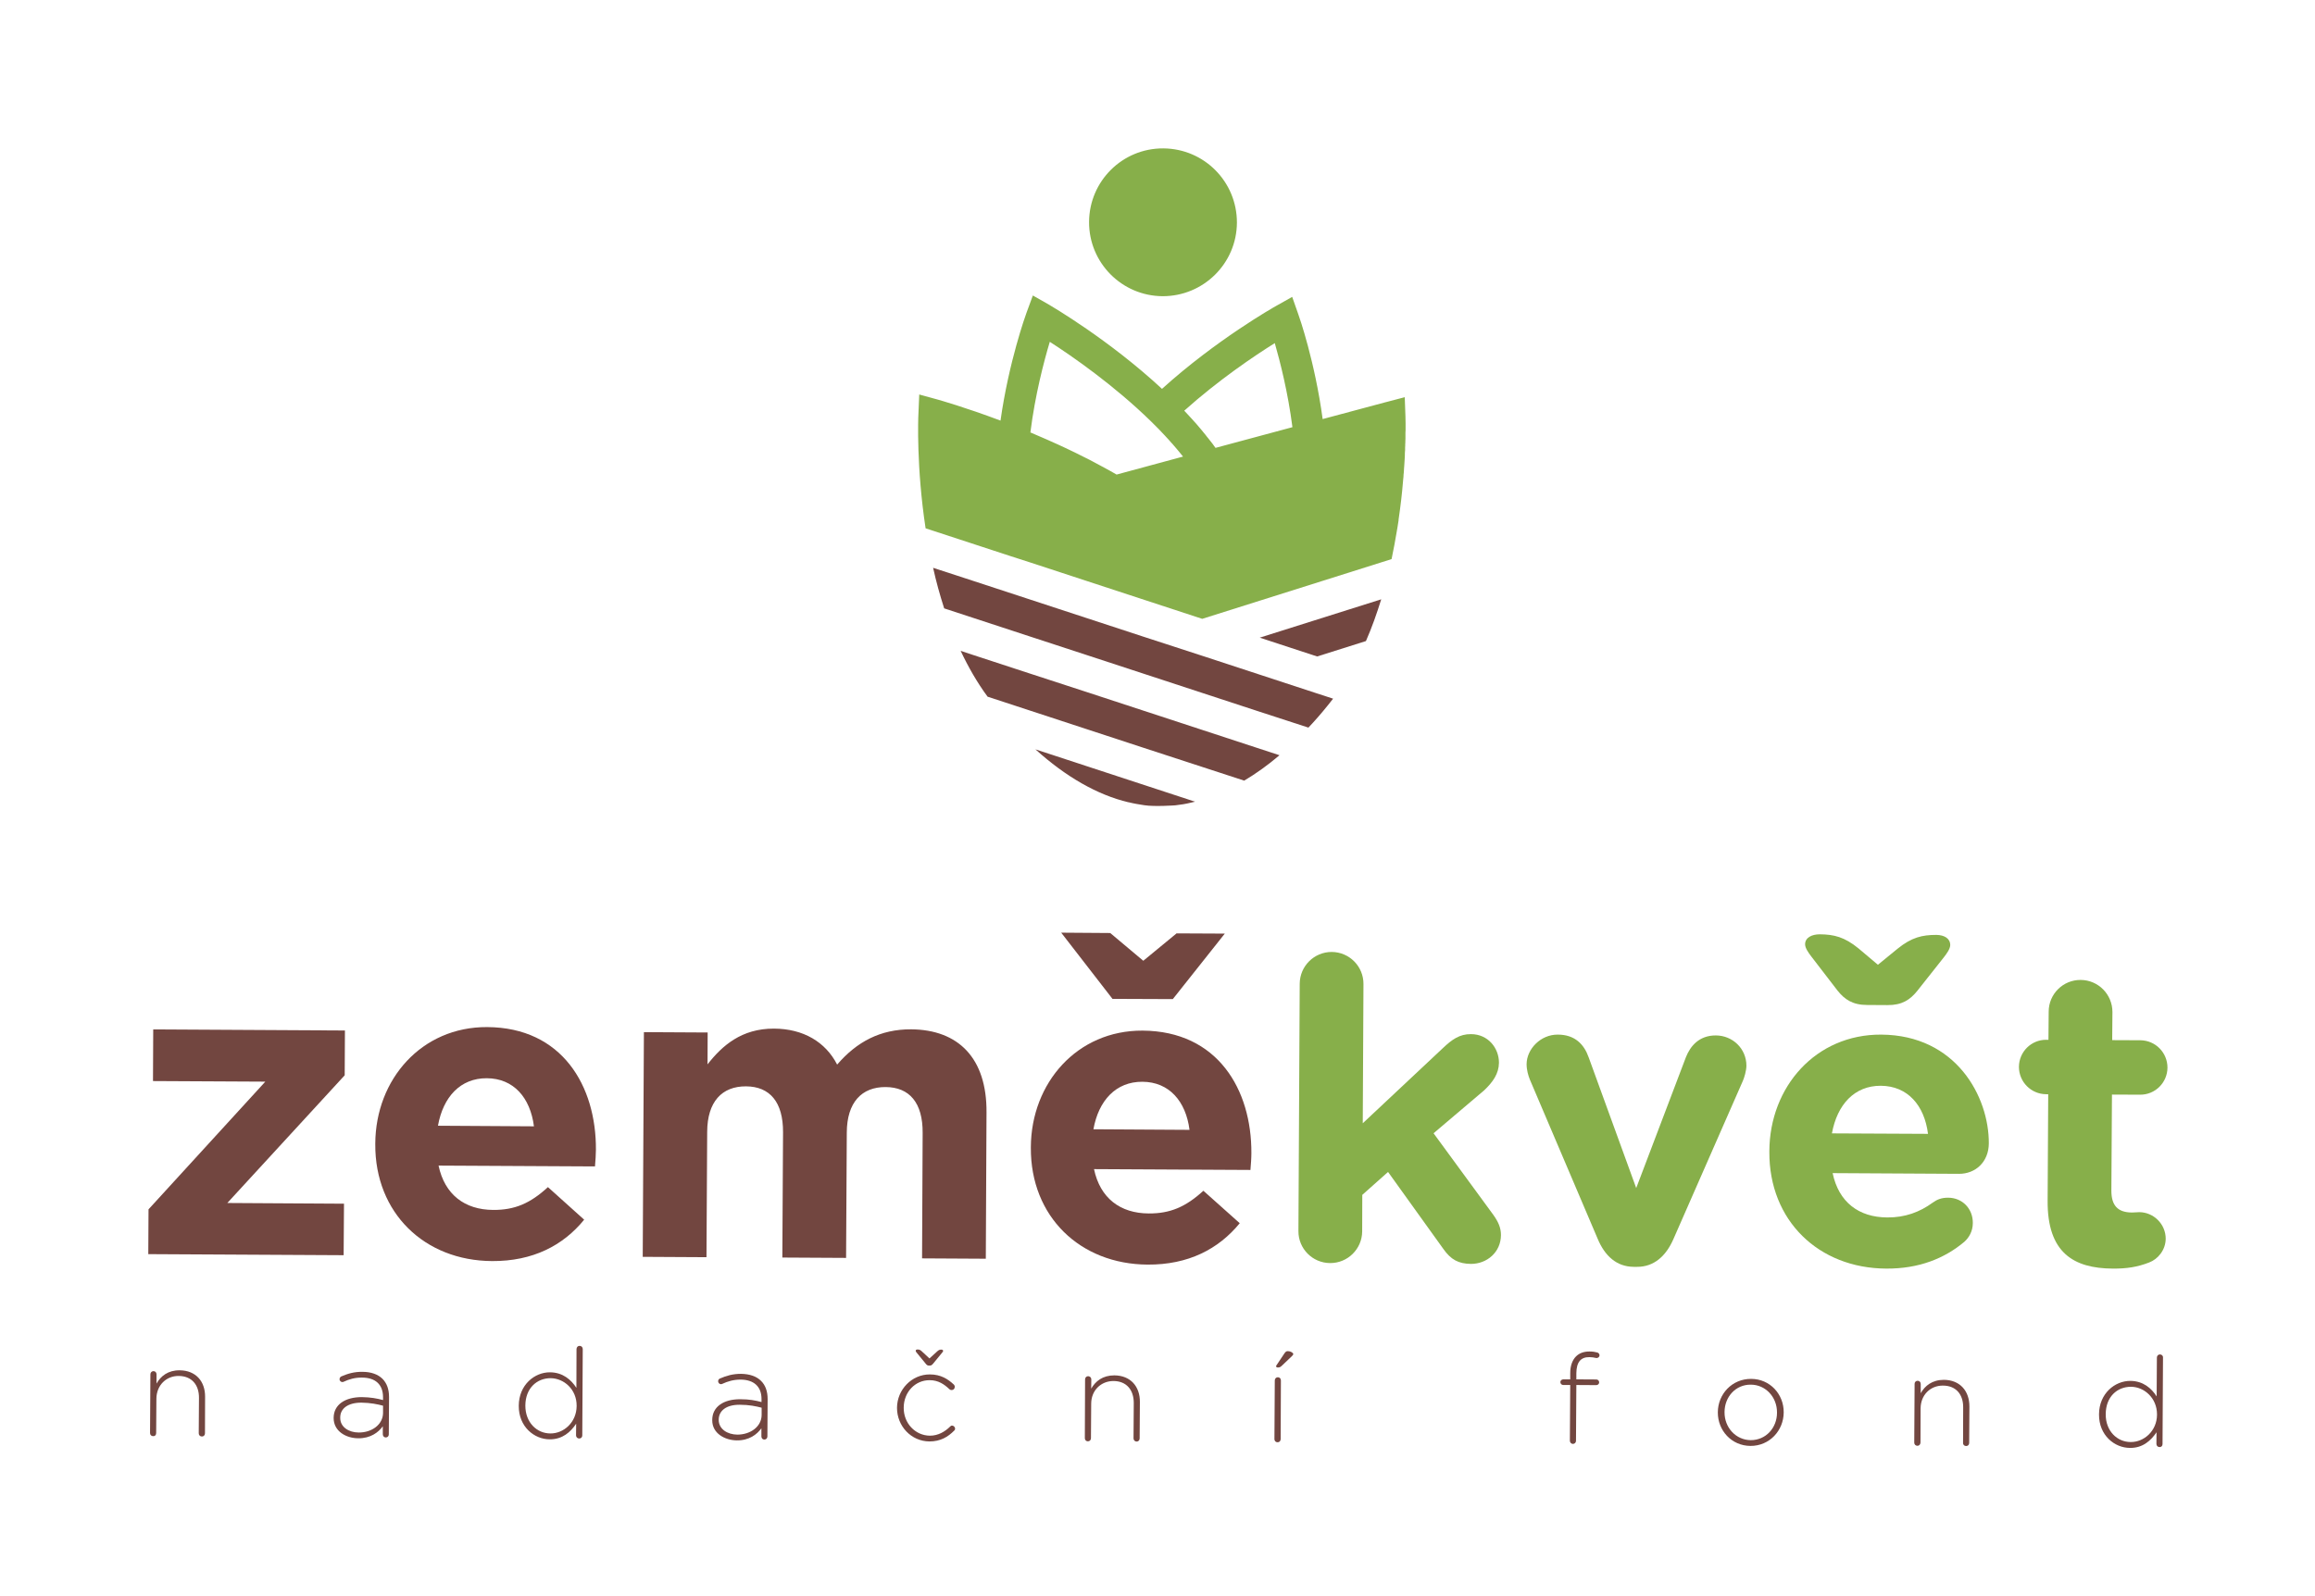 <svg xmlns="http://www.w3.org/2000/svg" x="0" y="0" style="display: block;margin-left: auto;margin-right: auto;" viewBox="1068.436 517.179 781.42 538.787"><defs><style type="text/css">.g1_1{fill: #724640;}.g2_1{fill: #87AF4A;}</style></defs><g transform="matrix(0.397, 0, 0, 0.397, 876.994, 459.139)"><path d="M 608.5 1174.7 L 707.8 1066.1 L 612.3 1065.6 L 612.5 1021.7 L 775.5 1022.6 L 775.3 1060.7 L 675.5 1169.3 L 774.7 1169.9 L 774.4 1213.7 L 608.3 1212.8 Z" class="g1_1"></path><path d="M 936.2 1104.1 C 933.1 1079.8 919 1063.3 896.1 1063.2 C 873.7 1063.1 859 1079 854.6 1103.6 Z M 801.3 1119.4 L 801.3 1118.7 C 801.6 1064.1 840.7 1019.4 896.4 1019.7 C 960.2 1020 989.2 1069.8 988.9 1124 C 988.9 1128.2 988.5 1133.2 988.1 1138.2 L 855.1 1137.5 C 860.3 1162.1 877.3 1175.1 901.6 1175.2 C 919.8 1175.3 933 1169.7 948.1 1155.8 L 978.9 1183.5 C 961 1205.5 935.2 1218.9 900.6 1218.7 C 843.2 1218.4 801 1177.8 801.3 1119.4 Z" class="g1_1"></path><path d="M 1029.7 1024 L 1083.9 1024.3 L 1083.8 1051.4 C 1096.3 1035.4 1112.8 1020.9 1140.3 1021 C 1165.2 1021.1 1184.1 1032.3 1194 1051.6 C 1210.8 1032.1 1230.8 1021.5 1256.9 1021.6 C 1297.2 1021.9 1321.3 1046.2 1321 1092.2 L 1320.4 1216.7 L 1266.2 1216.4 L 1266.7 1109.8 C 1266.9 1084.1 1255.5 1070.8 1235.2 1070.7 C 1214.9 1070.6 1202.3 1083.7 1202.2 1109.4 L 1201.6 1216 L 1147.4 1215.7 L 1148 1109.1 C 1148.1 1083.5 1136.8 1070.2 1116.5 1070.1 C 1096.1 1070 1083.6 1083.1 1083.5 1108.8 L 1082.9 1215.4 L 1028.7 1215.1 Z" class="g1_1"></path><path d="M 1493.6 1107.1 C 1490.5 1082.8 1476.3 1066.3 1453.5 1066.2 C 1431 1066.1 1416.3 1082.1 1411.9 1106.6 Z M 1358.7 1122.4 L 1358.7 1121.7 C 1359 1067.1 1398.1 1022.4 1453.7 1022.7 C 1517.5 1023.1 1546.5 1072.8 1546.2 1127 C 1546.2 1131.3 1545.8 1136.3 1545.4 1141.2 L 1412.4 1140.5 C 1417.6 1165.2 1434.7 1178.1 1458.9 1178.2 C 1477.1 1178.3 1490.3 1172.7 1505.4 1158.9 L 1536.3 1186.5 C 1518.3 1208.5 1492.6 1221.9 1458 1221.7 C 1400.6 1221.4 1358.4 1180.9 1358.7 1122.4 Z" class="g1_1"></path><path d="M 1384.5 939.4 L 1426.2 939.7 L 1454.3 963.3 L 1482.6 940 L 1523.6 940.2 L 1479.4 995.9 L 1428.1 995.7 Z" class="g1_1"></path><path d="M 1587.3 982.8 C 1587.4 967.8 1599.6 955.8 1614.5 955.8 C 1629.5 955.9 1641.6 968.1 1641.5 983.1 L 1640.9 1101.5 L 1709 1037.6 C 1716.8 1030.2 1723.3 1025.6 1732.9 1025.7 C 1747.5 1025.7 1756.7 1037.6 1756.7 1050 C 1756.6 1059.3 1751.6 1066.4 1744.1 1073.5 L 1701.1 1110 L 1751.7 1179.1 C 1756.3 1185.5 1758.4 1190.5 1758.4 1196.6 C 1758.3 1211.2 1746.5 1221.1 1732.9 1221.1 C 1722.2 1221 1715.8 1217.4 1709.5 1208.5 L 1662.4 1142.9 L 1640.5 1162.4 L 1640.4 1193.5 C 1640.3 1208.4 1628.1 1220.5 1613.1 1220.4 C 1598.1 1220.3 1586.1 1208.1 1586.2 1193.2 Z" class="g2_1"></path><path d="M 1874.1 1223.6 L 1871.3 1223.6 C 1856.6 1223.5 1846.7 1214.2 1840.7 1199.9 L 1783 1064.4 C 1781.6 1060.9 1780.2 1056.2 1780.2 1051.2 C 1780.3 1038.4 1792.1 1026 1806.7 1026.1 C 1821.3 1026.1 1829.1 1034.4 1833 1045.5 L 1873.4 1156.6 L 1915.7 1045.2 C 1919.4 1035.9 1926.9 1026.7 1941.2 1026.8 C 1955.4 1026.9 1967.1 1038 1967.1 1052.6 C 1967 1057.2 1965.2 1062.9 1964.1 1065.4 L 1904.9 1200.3 C 1898.8 1214.1 1888.7 1223.7 1874.1 1223.6 Z" class="g2_1"></path><path d="M 2121.5 1110.5 C 2118.4 1086.2 2104.2 1069.8 2081.4 1069.6 C 2059 1069.5 2044.3 1085.5 2039.8 1110.1 Z M 2085.9 1225.1 C 2028.5 1224.8 1986.3 1184.3 1986.6 1125.8 L 1986.6 1125.1 C 1986.9 1070.5 2026 1025.8 2081.7 1026.1 C 2145.5 1026.5 2173.4 1079 2173.2 1118.6 C 2173.1 1134.3 2162 1144.6 2147.7 1144.5 L 2040.4 1143.9 C 2045.6 1168.6 2062.6 1181.5 2086.9 1181.6 C 2101.9 1181.7 2114.4 1177.1 2125.5 1169 C 2129.4 1166.2 2133 1164.8 2138.7 1164.8 C 2150.8 1164.9 2159.7 1174.2 2159.6 1186.3 C 2159.6 1193.4 2156.3 1198.8 2152.4 1202.3 C 2135.5 1216.5 2113.7 1225.3 2085.9 1225.1 Z" class="g2_1"></path><path d="M 2223.2 1167.4 L 2223.7 1076.8 L 2221.9 1076.8 C 2209.1 1076.7 2198.8 1066.3 2198.8 1053.5 C 2198.9 1040.7 2209.3 1030.4 2222.1 1030.5 L 2223.9 1030.5 L 2224.1 1006.6 C 2224.1 991.6 2236.3 979.5 2251.3 979.6 C 2266.3 979.7 2278.3 991.9 2278.3 1006.9 L 2278.1 1030.8 L 2302 1030.9 C 2314.9 1031 2325.1 1041.4 2325.1 1054.2 C 2325 1067 2314.6 1077.3 2301.8 1077.2 L 2277.9 1077.1 L 2277.4 1158.8 C 2277.4 1171.3 2282.7 1177.3 2294.8 1177.4 C 2296.6 1177.4 2300.2 1177.1 2301.2 1177.1 C 2313.3 1177.2 2323.6 1187.2 2323.6 1199.7 C 2323.5 1209.3 2317 1217.1 2309.5 1219.9 C 2299.5 1223.8 2290.3 1225.2 2278.5 1225.1 C 2245.3 1224.9 2222.9 1211.6 2223.2 1167.4 Z" class="g2_1"></path><path d="M 2095.8 952.9 C 2107.6 943.4 2116.5 941.3 2128.6 941.3 C 2135.4 941.4 2140.4 944.3 2140.4 950 C 2140.3 953.2 2137.5 957.1 2135 960.3 L 2112.3 989 C 2106.2 996.5 2099.4 1001.1 2087 1001 L 2069.8 1000.9 C 2057.4 1000.9 2050.6 996.2 2044.6 988.7 L 2022.3 959.7 C 2019.8 956.4 2017 952.5 2017 949.3 C 2017 943.6 2022.7 940.8 2029.5 940.8 C 2041.6 940.9 2050.5 943.1 2062.3 952.7 L 2078.9 966.7 Z" class="g2_1"></path><path d="M 1470.7 398.1 C 1505.4 398.2 1533.7 370.3 1533.9 335.6 C 1534 300.8 1506.1 272.6 1471.3 272.4 C 1436.6 272.2 1408.4 300.2 1408.2 334.9 C 1408 369.6 1436 397.9 1470.7 398.1 Z" class="g2_1"></path><path d="M 1553.1 719.9 L 1504.3 703.9 L 1455.4 688 L 1406.6 672 L 1357.8 656 L 1309 640 L 1275.6 629.1 C 1278.1 640.5 1281.3 652.1 1285 663.6 L 1308.8 671.4 L 1357.6 687.4 L 1406.5 703.4 L 1455.3 719.4 L 1504.1 735.4 L 1552.9 751.4 L 1594.7 765 C 1600.2 759.2 1605.7 752.9 1611 746.3 C 1612.6 744.4 1614.2 742.4 1615.7 740.4 L 1601.9 735.9 Z" class="g1_1"></path><path d="M 1602.1 704.5 L 1643.6 691.4 C 1648.7 679.8 1652.9 667.8 1656.6 655.9 L 1553.3 688.5 Z" class="g1_1"></path><path d="M 1455.1 750.8 L 1406.3 734.8 L 1357.5 718.9 L 1308.6 702.9 L 1299 699.7 C 1305.5 713.5 1313 726.6 1321.9 738.7 L 1357.3 750.3 L 1406.1 766.3 L 1454.9 782.3 L 1540.1 810.1 C 1550.2 804.1 1560.2 796.9 1570.1 788.5 L 1503.9 766.8 Z" class="g1_1"></path><path d="M 1362.6 783.5 C 1388.4 806.8 1415.2 822.2 1441.6 828.5 C 1441.7 828.5 1441.7 828.5 1441.7 828.5 C 1441.8 828.5 1441.8 828.5 1441.9 828.5 C 1446.2 829.6 1450.6 830.3 1455.1 831 C 1463.9 832.4 1481.5 831.1 1481.5 831.1 C 1486.1 830.6 1490.5 829.9 1494.9 828.8 C 1496 828.5 1497.2 828.3 1498.3 828 L 1405.9 797.7 Z" class="g1_1"></path><path d="M 1431.6 549.8 C 1429.7 548.7 1427.9 547.7 1426 546.6 C 1423.2 545.1 1420.5 543.6 1417.7 542.1 C 1416.8 541.6 1415.8 541.1 1414.9 540.6 C 1413 539.6 1411.1 538.6 1409.1 537.5 C 1408 537 1406.9 536.4 1405.7 535.8 C 1403.9 534.9 1402.1 534 1400.3 533.1 C 1399.1 532.5 1397.9 531.9 1396.7 531.3 C 1394.9 530.4 1393.1 529.5 1391.3 528.7 C 1390 528.1 1388.7 527.5 1387.5 526.9 C 1385.6 526 1383.8 525.2 1381.9 524.3 C 1380.7 523.7 1379.4 523.2 1378.1 522.6 C 1376.2 521.7 1374.3 520.9 1372.3 520 C 1371.1 519.5 1369.8 518.9 1368.6 518.4 C 1366.4 517.4 1364.3 516.5 1362.1 515.6 C 1361 515.1 1360 514.7 1358.9 514.2 C 1358.7 514.1 1358.5 514.1 1358.3 514 C 1362.3 482.1 1369.8 453.6 1374.8 436.9 C 1393.9 449.2 1429.4 473.8 1460.9 504.6 C 1462.8 506.4 1464.6 508.3 1466.5 510.2 C 1466.9 510.6 1467.3 511 1467.6 511.3 C 1469.4 513.2 1471.1 515 1472.8 516.8 C 1473.1 517.1 1473.4 517.4 1473.7 517.8 C 1475.2 519.4 1476.8 521.1 1478.2 522.8 C 1478.5 523 1478.7 523.3 1478.9 523.5 C 1480.5 525.3 1482 527.1 1483.5 528.9 C 1483.9 529.3 1484.2 529.7 1484.5 530.1 C 1485.7 531.6 1486.9 533 1488.1 534.5 C 1469.3 539.6 1450.2 544.7 1431.6 549.8 M 1566.1 438 C 1570.6 453.7 1577.3 479.8 1581.1 509.5 C 1561.3 514.8 1539 520.8 1515.7 527.1 C 1515.1 526.3 1514.6 525.6 1514.1 524.9 C 1513.8 524.6 1513.6 524.2 1513.4 523.9 C 1512.1 522.2 1510.8 520.5 1509.4 518.8 C 1509.1 518.4 1508.8 518 1508.4 517.6 C 1507.4 516.2 1506.3 514.9 1505.2 513.6 C 1504.8 513.1 1504.4 512.6 1504 512.1 C 1502.7 510.5 1501.3 509 1500 507.4 C 1499.8 507.2 1499.7 507.1 1499.6 506.9 C 1498.1 505.2 1496.5 503.5 1495 501.8 C 1494.5 501.3 1494.1 500.8 1493.7 500.4 C 1492.5 499.1 1491.2 497.7 1490 496.4 C 1489.7 496.1 1489.4 495.8 1489.1 495.5 C 1518.2 469.4 1548.8 448.8 1566.1 438 M 1677.3 510.1 C 1677.3 510 1677.3 509.9 1677.3 509.8 C 1677.3 508.5 1677.3 507.4 1677.3 506.4 L 1677.3 506.3 C 1677.2 503.2 1677.2 501.2 1677.2 500.6 L 1676.6 484 L 1660.6 488.2 C 1660.5 488.2 1660.2 488.3 1659.8 488.4 C 1655.8 489.5 1635.8 494.8 1606.8 502.6 C 1600.2 453.6 1586.8 415.3 1586.1 413.5 L 1580.9 398.7 L 1567.2 406.4 C 1565 407.6 1516.2 435.3 1470.2 476.9 C 1424.8 434.8 1376.2 406.6 1374.1 405.3 L 1360.4 397.5 L 1355 412.2 C 1354.3 414.1 1340 453.7 1332.9 503.9 C 1302.3 492.4 1280.8 486.4 1279.8 486.1 L 1263.8 481.7 L 1263.1 498.3 C 1262.9 501.6 1261.3 543.6 1269.2 595.5 L 1340 618.7 L 1358 624.5 L 1406.8 640.5 L 1455.6 656.5 L 1504.4 672.5 L 1665.4 621.7 C 1667.1 613.6 1668.6 605.5 1669.9 597.7 C 1670 597.5 1670 597.2 1670 597 C 1670.1 596.5 1670.2 595.9 1670.3 595.4 C 1670.6 593.5 1670.9 591.6 1671.2 589.7 C 1671.2 589.3 1671.3 588.9 1671.4 588.5 L 1671.3 588.5 C 1673 576.9 1674.3 565.9 1675.1 555.9 C 1675.2 555.1 1675.3 554.4 1675.3 553.6 C 1675.4 553 1675.4 552.4 1675.5 551.8 C 1675.5 551.1 1675.6 550.4 1675.6 549.7 C 1675.7 549.1 1675.7 548.6 1675.8 548 C 1675.8 547.4 1675.8 546.8 1675.9 546.2 C 1675.9 545.7 1676 545.2 1676 544.6 C 1676.1 543.7 1676.1 542.8 1676.2 541.9 C 1676.2 541.3 1676.2 540.8 1676.3 540.3 C 1676.3 539.8 1676.3 539.2 1676.4 538.7 C 1676.4 538.2 1676.4 537.7 1676.5 537.2 C 1676.5 536.6 1676.5 536 1676.6 535.4 C 1676.6 534.6 1676.6 533.9 1676.7 533.1 C 1676.7 532.6 1676.7 532.2 1676.7 531.7 C 1676.8 531.2 1676.8 530.7 1676.8 530.2 C 1676.8 529.7 1676.8 529.3 1676.9 528.9 C 1676.9 528.2 1676.9 527.5 1676.9 526.8 C 1677 526.3 1677 525.7 1677 525.2 C 1677 524.8 1677 524.3 1677 523.9 C 1677 523.5 1677.1 523 1677.1 522.6 C 1677.1 522.2 1677.1 521.8 1677.1 521.4 C 1677.1 520.7 1677.1 520 1677.2 519.3 C 1677.2 519 1677.2 518.7 1677.2 518.4 C 1677.2 517.9 1677.2 517.5 1677.2 517 C 1677.2 516.7 1677.2 516.4 1677.2 516.1 C 1677.2 515.6 1677.2 515.1 1677.2 514.6 C 1677.2 514.4 1677.2 514.2 1677.2 514 C 1677.3 513.4 1677.3 512.7 1677.3 512.1 C 1677.3 511.9 1677.3 511.8 1677.3 511.6 C 1677.3 511.1 1677.3 510.6 1677.3 510.1 Z" class="g2_1"></path><path d="M 610.1 1315 C 610.1 1313.5 611.2 1312.3 612.7 1312.3 C 614.2 1312.3 615.3 1313.4 615.3 1315 L 615.3 1322.9 C 618.9 1316.5 625.1 1311.5 635 1311.6 C 648.8 1311.7 656.7 1321.1 656.6 1334.1 L 656.5 1365.2 C 656.5 1366.8 655.4 1367.9 653.9 1367.9 C 652.4 1367.9 651.2 1366.8 651.2 1365.2 L 651.4 1335.1 C 651.5 1323.9 645.2 1316.5 634.2 1316.4 C 623.5 1316.3 615.3 1324.4 615.2 1335.7 L 615 1365 C 615 1366.6 614 1367.7 612.5 1367.6 C 611 1367.6 609.8 1366.6 609.8 1365 Z" class="g1_1"></path><path d="M 807.9 1347.9 L 807.9 1341.7 C 803.4 1340.5 797.3 1339.2 789.5 1339.1 C 777.9 1339.1 771.5 1344.2 771.5 1351.7 L 771.5 1352 C 771.4 1359.9 778.9 1364.5 787.2 1364.5 C 798.3 1364.6 807.8 1357.8 807.9 1347.9 M 765.9 1352.2 L 765.9 1352 C 766 1340.7 775.7 1334.4 789.8 1334.4 C 797.4 1334.5 802.6 1335.5 807.9 1336.9 L 807.9 1334.5 C 807.9 1323.5 801.2 1317.8 790 1317.8 C 784 1317.7 779 1319.2 774.5 1321.3 C 774.1 1321.5 773.7 1321.6 773.3 1321.6 C 772.1 1321.6 770.9 1320.5 770.9 1319.2 C 770.9 1317.9 771.9 1317 772.4 1316.8 C 778 1314.4 783.4 1312.8 790.4 1312.9 C 797.7 1312.9 803.6 1315 807.5 1318.9 C 811.1 1322.6 813 1327.6 813 1334.3 L 812.8 1366.1 C 812.8 1367.7 811.7 1368.7 810.2 1368.7 C 808.8 1368.7 807.7 1367.6 807.7 1366 L 807.7 1359.2 C 804 1364.4 797.2 1369.5 786.9 1369.4 C 776.7 1369.4 765.9 1363.6 765.9 1352.2 Z" class="g1_1"></path><path d="M 928.9 1341.5 L 928.9 1341.7 C 928.9 1356 938.7 1365.3 950.2 1365.3 C 961.5 1365.4 972.4 1355.9 972.5 1342 L 972.5 1341.8 C 972.6 1327.8 961.7 1318.4 950.4 1318.3 C 938.6 1318.3 929 1326.9 928.9 1341.5 M 977.3 1367 C 977.3 1368.6 976.2 1369.6 974.7 1369.6 C 973.2 1369.6 972 1368.5 972 1366.9 L 972.1 1357 C 967.4 1364.1 960.4 1370.4 949.6 1370.3 C 936.5 1370.3 923.2 1359.6 923.3 1341.9 L 923.3 1341.7 C 923.4 1323.9 936.8 1313.2 949.9 1313.3 C 960.8 1313.4 967.8 1319.6 972.3 1326.5 L 972.4 1293.5 C 972.5 1291.9 973.5 1290.8 975 1290.8 C 976.5 1290.8 977.7 1291.9 977.7 1293.5 Z" class="g1_1"></path><path d="M 1129.8 1349.6 L 1129.8 1343.4 C 1125.2 1342.2 1119.1 1340.9 1111.3 1340.9 C 1099.8 1340.8 1093.4 1345.9 1093.3 1353.5 L 1093.3 1353.7 C 1093.3 1361.6 1100.7 1366.2 1109.1 1366.3 C 1120.2 1366.3 1129.7 1359.6 1129.8 1349.6 M 1087.8 1354 L 1087.8 1353.8 C 1087.8 1342.5 1097.6 1336.1 1111.7 1336.2 C 1119.3 1336.2 1124.5 1337.2 1129.7 1338.6 L 1129.7 1336.3 C 1129.8 1325.3 1123.1 1319.6 1111.9 1319.5 C 1105.9 1319.5 1100.9 1321 1096.4 1323.1 C 1096 1323.3 1095.5 1323.4 1095.2 1323.4 C 1093.9 1323.4 1092.8 1322.2 1092.8 1320.9 C 1092.8 1319.6 1093.7 1318.8 1094.3 1318.6 C 1099.8 1316.2 1105.3 1314.6 1112.2 1314.6 C 1119.6 1314.7 1125.5 1316.7 1129.4 1320.7 C 1133 1324.3 1134.9 1329.4 1134.9 1336.1 L 1134.7 1367.8 C 1134.7 1369.4 1133.6 1370.5 1132.1 1370.5 C 1130.6 1370.5 1129.6 1369.4 1129.6 1367.8 L 1129.6 1360.9 C 1125.8 1366.2 1119.1 1371.3 1108.7 1371.2 C 1098.6 1371.1 1087.7 1365.3 1087.8 1354 Z" class="g1_1"></path><path d="M 1279.3 1295.3 C 1280.6 1294.2 1281.3 1294 1282.7 1294 C 1283.5 1294 1284.1 1294.5 1284.1 1295 C 1284.1 1295.5 1284 1295.8 1283.5 1296.3 L 1275.8 1305.7 C 1274.8 1306.9 1274.1 1307.6 1272.8 1307.6 L 1271.9 1307.6 C 1270.7 1307.6 1269.9 1306.8 1269 1305.6 L 1261.3 1296.2 C 1260.9 1295.7 1260.8 1295.3 1260.8 1294.9 C 1260.8 1294.4 1261.3 1293.9 1262.3 1293.9 C 1263.7 1293.9 1264.5 1294.1 1265.8 1295.3 L 1272.5 1301.5 Z M 1244.9 1343.6 L 1244.9 1343.4 C 1245 1328.2 1257.3 1315 1272.9 1315.1 C 1282.3 1315.1 1288.4 1319.2 1293.3 1323.8 C 1293.7 1324.3 1294.1 1325 1294 1325.7 C 1294 1327.2 1292.9 1328.4 1291.4 1328.4 C 1290.7 1328.4 1290 1328.2 1289.6 1327.8 C 1285.2 1323.6 1280.1 1320 1272.7 1320 C 1260.3 1319.9 1250.7 1330.2 1250.6 1343.2 L 1250.6 1343.5 C 1250.5 1356.6 1260.4 1367.1 1272.9 1367.2 C 1279.9 1367.2 1285.6 1363.8 1290 1359.5 C 1290.4 1359 1291 1358.6 1291.7 1358.6 C 1293 1358.6 1294.3 1359.9 1294.3 1361.2 C 1294.3 1361.7 1294.1 1362.4 1293.6 1362.8 C 1288.2 1368.3 1281.8 1372.1 1272.5 1372.1 C 1256.8 1372 1244.9 1358.9 1244.9 1343.6 Z" class="g1_1"></path><path d="M 1404.8 1319.3 C 1404.8 1317.8 1405.9 1316.6 1407.4 1316.6 C 1408.9 1316.7 1410.1 1317.7 1410.1 1319.3 L 1410 1327.2 C 1413.7 1320.8 1419.8 1315.9 1429.7 1315.9 C 1443.5 1316 1451.5 1325.4 1451.4 1338.5 L 1451.2 1369.5 C 1451.2 1371.1 1450.1 1372.2 1448.7 1372.2 C 1447.2 1372.2 1446 1371.1 1446 1369.5 L 1446.2 1339.4 C 1446.2 1328.2 1440 1320.8 1429 1320.7 C 1418.3 1320.7 1410 1328.7 1410 1340 L 1409.8 1369.3 C 1409.8 1370.9 1408.7 1372 1407.2 1372 C 1405.7 1372 1404.6 1370.9 1404.6 1369.3 Z" class="g1_1"></path><path d="M 1567.2 1308.2 C 1567.2 1307.8 1567.4 1307.4 1567.7 1307.1 L 1574.3 1297.2 C 1575.2 1295.9 1576 1295.2 1577.3 1295.3 C 1579.4 1295.3 1581.8 1296.7 1581.8 1297.7 C 1581.8 1298.4 1581.3 1299 1580.6 1299.6 L 1572 1307.8 C 1570.7 1309 1570 1309.2 1568.6 1309.2 C 1567.9 1309.2 1567.2 1308.8 1567.2 1308.2 M 1566.1 1320.2 C 1566.1 1318.7 1567.2 1317.5 1568.7 1317.5 C 1570.2 1317.5 1571.3 1318.6 1571.3 1320.2 L 1571.1 1370.2 C 1571 1371.8 1570 1372.8 1568.5 1372.8 C 1567 1372.8 1565.8 1371.8 1565.8 1370.2 Z" class="g1_1"></path><path d="M 1817.3 1324.1 L 1811.4 1324.1 C 1810 1324.1 1808.9 1323 1808.9 1321.6 C 1808.9 1320.3 1810.1 1319.3 1811.4 1319.3 L 1817.3 1319.3 L 1817.3 1314 C 1817.3 1307.8 1819.1 1302.9 1822.2 1299.8 C 1825 1297 1828.8 1295.6 1833.6 1295.6 C 1836.3 1295.6 1838.3 1295.9 1840.1 1296.4 C 1841.3 1296.6 1842.2 1297.7 1842.2 1298.8 C 1842.2 1300.3 1840.8 1301.4 1839.2 1301.1 C 1837.5 1300.7 1835.6 1300.4 1833.6 1300.4 C 1826.1 1300.3 1822.6 1304.8 1822.5 1314.1 L 1822.5 1319.3 L 1839.5 1319.4 C 1840.9 1319.4 1841.9 1320.5 1841.9 1321.9 C 1841.9 1323.2 1840.7 1324.2 1839.5 1324.2 L 1822.5 1324.1 L 1822.2 1371.6 C 1822.2 1373 1821.1 1374.2 1819.6 1374.2 C 1818.2 1374.2 1817 1373 1817 1371.5 Z" class="g1_1"></path><path d="M 1993.1 1347.7 L 1993.1 1347.5 C 1993.2 1334.4 1983.4 1323.8 1970.8 1323.8 C 1957.9 1323.7 1948.6 1334.2 1948.5 1347 L 1948.5 1347.2 C 1948.4 1360.4 1958.2 1370.9 1970.8 1371 C 1983.7 1371 1993.1 1360.5 1993.1 1347.7 M 1942.8 1347.4 L 1942.8 1347.2 C 1942.9 1331.9 1954.8 1318.8 1971.1 1318.9 C 1987.2 1318.9 1998.9 1332 1998.8 1347.3 L 1998.8 1347.5 C 1998.7 1362.8 1986.8 1376 1970.5 1375.9 C 1954.4 1375.8 1942.7 1362.7 1942.8 1347.4 Z" class="g1_1"></path><path d="M 2110.1 1323.1 C 2110.1 1321.6 2111.2 1320.5 2112.7 1320.5 C 2114.2 1320.5 2115.3 1321.6 2115.3 1323.2 L 2115.3 1331.1 C 2118.9 1324.7 2125.1 1319.7 2135 1319.7 C 2148.8 1319.8 2156.7 1329.3 2156.7 1342.3 L 2156.5 1373.4 C 2156.5 1375 2155.4 1376 2153.9 1376 C 2152.4 1376 2151.2 1374.9 2151.3 1373.3 L 2151.4 1343.2 C 2151.5 1332 2145.2 1324.6 2134.2 1324.6 C 2123.5 1324.5 2115.3 1332.6 2115.2 1343.9 L 2115.1 1373.1 C 2115 1374.7 2114 1375.8 2112.5 1375.8 C 2111 1375.8 2109.8 1374.7 2109.8 1373.1 Z" class="g1_1"></path><path d="M 2272.6 1348.8 L 2272.6 1349 C 2272.5 1363.3 2282.4 1372.6 2293.8 1372.6 C 2305.2 1372.7 2316.1 1363.2 2316.2 1349.4 L 2316.2 1349.1 C 2316.2 1335.2 2305.4 1325.7 2294.1 1325.6 C 2282.2 1325.6 2272.7 1334.2 2272.6 1348.8 M 2320.9 1374.3 C 2320.9 1375.9 2319.9 1376.9 2318.4 1376.9 C 2316.9 1376.9 2315.7 1375.8 2315.7 1374.2 L 2315.8 1364.3 C 2311 1371.4 2304.1 1377.7 2293.3 1377.6 C 2280.1 1377.6 2266.8 1366.9 2266.9 1349.2 L 2266.9 1349 C 2267 1331.3 2280.4 1320.5 2293.6 1320.6 C 2304.5 1320.7 2311.5 1326.9 2315.9 1333.8 L 2316.1 1300.8 C 2316.1 1299.2 2317.2 1298.1 2318.7 1298.1 C 2320.2 1298.1 2321.4 1299.2 2321.3 1300.8 Z" class="g1_1"></path></g></svg>